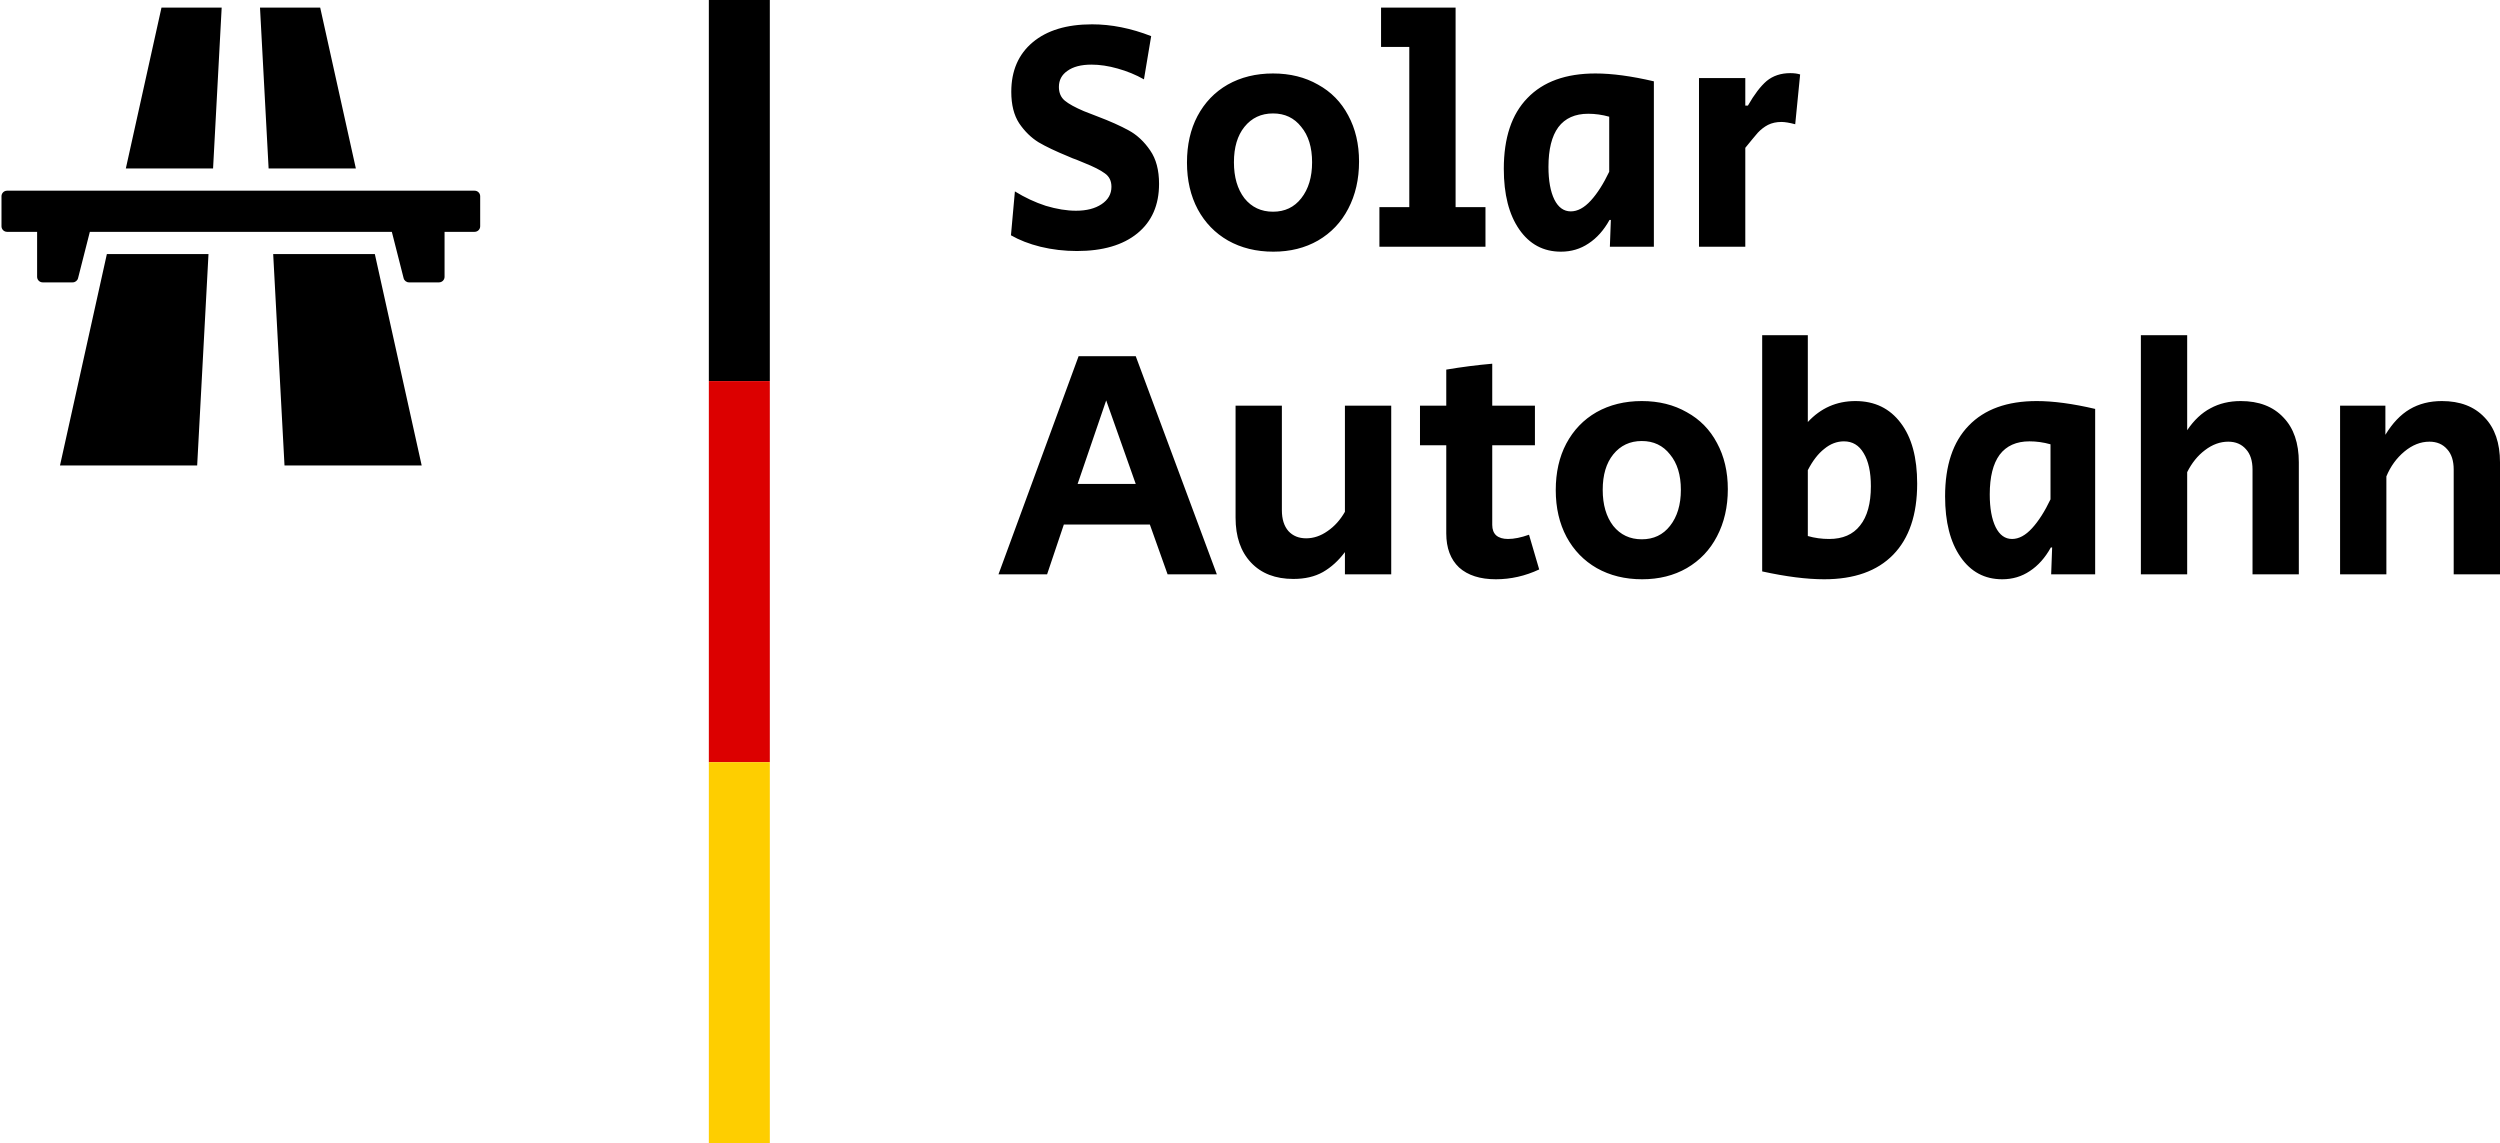 <svg width="328" height="150" viewBox="0 0 328 150" fill="none" xmlns="http://www.w3.org/2000/svg">
<path d="M101 0H93V50H101V0Z" fill="black"/>
<path d="M101 50H93V100H101V50Z" fill="#DC0000"/>
<path d="M101 100H93V150H101V100Z" fill="#FECE00"/>
<path d="M46.688 22.103C45.129 15.069 43.57 8.034 42.01 1C39.377 1 36.745 1 34.112 1C34.489 8.034 34.865 15.069 35.242 22.103H46.688Z" fill="black"/>
<path d="M35.842 33.332C36.338 42.577 36.832 51.821 37.327 61.066C43.326 61.066 49.325 61.066 55.324 61.066C53.274 51.821 51.226 42.577 49.178 33.332H35.842Z" fill="black"/>
<path d="M29.084 1C26.451 1 23.818 1 21.186 1C19.627 8.034 18.068 15.069 16.509 22.103H27.955C28.331 15.069 28.707 8.034 29.084 1Z" fill="black"/>
<path d="M7.872 61.066C13.871 61.066 19.87 61.066 25.869 61.066C26.365 51.821 26.86 42.577 27.354 33.332H14.021C11.972 42.577 9.923 51.822 7.872 61.066Z" fill="black"/>
<path d="M62.271 25.019H0.925C0.522 25.019 0.196 25.345 0.196 25.748V29.688C0.196 30.09 0.522 30.417 0.925 30.417H4.869V36.318C4.869 36.721 5.196 37.047 5.598 37.047H9.534C9.868 37.047 10.159 36.821 10.241 36.498L11.787 30.417H51.409L52.955 36.498C53.037 36.821 53.328 37.047 53.662 37.047H57.597C58 37.047 58.326 36.721 58.326 36.318V30.417H62.271C62.674 30.417 63 30.09 63 29.688V25.748C63 25.345 62.674 25.019 62.271 25.019Z" fill="black"/>
<g clip-path="url(#clip0_1324_1251)">
<path d="M141.297 32.934C139.634 32.934 138.04 32.745 136.515 32.375C135.024 32.006 133.732 31.499 132.637 30.871L133.154 25.112C134.447 25.911 135.8 26.547 137.204 27.003C138.643 27.433 139.962 27.648 141.168 27.648C142.547 27.648 143.667 27.364 144.529 26.788C145.39 26.212 145.821 25.456 145.821 24.51C145.821 23.736 145.537 23.152 144.959 22.748C144.382 22.318 143.477 21.863 142.245 21.372L141.211 20.943C141.065 20.883 140.909 20.831 140.737 20.771C140.565 20.685 140.367 20.599 140.134 20.513C138.523 19.851 137.23 19.241 136.256 18.665C135.283 18.063 134.43 17.229 133.714 16.172C133.025 15.115 132.68 13.739 132.68 12.046C132.68 9.295 133.611 7.129 135.481 5.556C137.351 3.983 139.944 3.192 143.279 3.192C145.804 3.192 148.389 3.708 151.034 4.739L150.086 10.413C149.027 9.811 147.872 9.338 146.64 8.994C145.433 8.65 144.287 8.479 143.193 8.479C141.84 8.479 140.797 8.754 140.048 9.295C139.298 9.811 138.928 10.516 138.928 11.401C138.928 12.175 139.186 12.777 139.703 13.206C140.22 13.636 141.056 14.092 142.202 14.582L143.968 15.269C145.632 15.897 147.01 16.516 148.105 17.117C149.199 17.719 150.13 18.596 150.905 19.739C151.681 20.857 152.068 22.318 152.068 24.123C152.068 26.9 151.121 29.066 149.225 30.613C147.329 32.16 144.684 32.934 141.297 32.934ZM167.062 33.02C164.821 33.02 162.84 32.53 161.116 31.559C159.419 30.587 158.1 29.221 157.152 27.476C156.204 25.696 155.731 23.65 155.731 21.329C155.731 19.009 156.187 16.971 157.109 15.226C158.057 13.447 159.376 12.072 161.073 11.1C162.796 10.129 164.778 9.639 167.019 9.639C169.259 9.639 171.224 10.129 172.921 11.1C174.645 12.046 175.963 13.395 176.885 15.14C177.833 16.885 178.307 18.905 178.307 21.201C178.307 23.521 177.833 25.584 176.885 27.39C175.963 29.169 174.645 30.553 172.921 31.559C171.224 32.53 169.276 33.02 167.062 33.02ZM167.019 27.776C168.57 27.776 169.802 27.192 170.724 26.014C171.672 24.811 172.146 23.238 172.146 21.287C172.146 19.335 171.672 17.788 170.724 16.645C169.802 15.467 168.57 14.883 167.019 14.883C165.468 14.883 164.218 15.467 163.27 16.645C162.348 17.788 161.892 19.335 161.892 21.287C161.892 23.238 162.348 24.811 163.27 26.014C164.218 27.192 165.468 27.776 167.019 27.776ZM180.978 27.175H184.899V6.158H181.194V1H190.974V27.175H194.894V32.375H180.978V27.175ZM204.795 33.02C202.495 33.02 200.676 32.049 199.324 30.097C197.971 28.146 197.299 25.499 197.299 22.146C197.299 18.08 198.333 14.986 200.401 12.863C202.469 10.713 205.442 9.639 209.319 9.639C211.499 9.639 214.058 9.983 216.988 10.671V32.375H211.215L211.344 28.851H211.172C210.422 30.201 209.509 31.232 208.414 31.946C207.355 32.659 206.148 33.02 204.795 33.02ZM206.088 27.733C206.975 27.733 207.854 27.261 208.716 26.315C209.578 25.37 210.379 24.106 211.129 22.533V15.312C210.207 15.054 209.293 14.925 208.371 14.925C206.648 14.925 205.338 15.51 204.451 16.688C203.589 17.865 203.158 19.593 203.158 21.888C203.158 23.693 203.417 25.129 203.934 26.186C204.451 27.218 205.174 27.733 206.088 27.733ZM222.908 10.241H228.983V13.851H229.328C230.164 12.39 230.982 11.315 231.783 10.627C232.619 9.94 233.653 9.596 234.886 9.596C235.403 9.596 235.833 9.656 236.178 9.768L235.532 16.301C234.782 16.103 234.179 16 233.722 16C233.059 16 232.473 16.129 231.956 16.387C231.465 16.645 231.025 16.988 230.62 17.418C230.25 17.848 229.698 18.51 228.983 19.395V32.375H222.908V10.241ZM141.513 46.731H149.009L159.651 75.355H153.189L150.862 68.822H139.574L137.377 75.355H131L141.513 46.731ZM149.009 63.493L145.132 52.533L141.383 63.493H149.009ZM169.69 75.957C167.338 75.957 165.485 75.244 164.132 73.808C162.779 72.373 162.107 70.413 162.107 67.92V53.221H168.182V66.931C168.182 68.109 168.466 69.02 169.044 69.682C169.621 70.309 170.397 70.627 171.37 70.627C172.344 70.627 173.283 70.309 174.171 69.682C175.093 69.054 175.851 68.203 176.454 67.146V53.221H182.529V75.355H176.454V72.433C175.618 73.55 174.662 74.427 173.568 75.054C172.499 75.656 171.207 75.957 169.69 75.957ZM196.256 76C194.188 76 192.576 75.484 191.43 74.453C190.31 73.395 189.75 71.9 189.75 69.983V58.421H186.303V53.221H189.75V48.493C191.792 48.149 193.8 47.891 195.782 47.719V53.221H201.383V58.421H195.782V68.865C195.782 69.467 195.954 69.923 196.299 70.241C196.67 70.559 197.187 70.713 197.85 70.713C198.651 70.713 199.573 70.524 200.607 70.155L201.943 74.711C200.108 75.57 198.212 76 196.256 76ZM215.446 76C213.205 76 211.224 75.51 209.5 74.539C207.803 73.567 206.484 72.201 205.536 70.456C204.588 68.676 204.115 66.63 204.115 64.309C204.115 61.989 204.571 59.951 205.493 58.206C206.441 56.427 207.76 55.052 209.457 54.08C211.18 53.109 213.162 52.619 215.403 52.619C217.643 52.619 219.608 53.109 221.305 54.08C223.029 55.026 224.347 56.375 225.269 58.12C226.217 59.865 226.691 61.885 226.691 64.18C226.691 66.501 226.217 68.564 225.269 70.37C224.347 72.149 223.029 73.533 221.305 74.539C219.616 75.51 217.66 76 215.446 76ZM215.403 70.756C216.954 70.756 218.186 70.172 219.108 68.994C220.056 67.791 220.53 66.218 220.53 64.266C220.53 62.315 220.056 60.768 219.108 59.625C218.186 58.447 216.954 57.862 215.403 57.862C213.852 57.862 212.602 58.447 211.654 59.625C210.732 60.768 210.276 62.315 210.276 64.266C210.276 66.218 210.732 67.791 211.654 68.994C212.602 70.172 213.852 70.756 215.403 70.756ZM239.341 76C237.04 76 234.325 75.656 231.198 74.969V43.98H237.186V55.37C238.884 53.539 240.96 52.619 243.434 52.619C245.958 52.619 247.94 53.582 249.379 55.499C250.818 57.39 251.533 60.037 251.533 63.45C251.533 67.516 250.482 70.627 248.388 72.776C246.294 74.925 243.278 76 239.341 76ZM239.987 70.713C241.77 70.713 243.115 70.129 244.037 68.951C244.985 67.774 245.459 66.054 245.459 63.794C245.459 61.928 245.14 60.484 244.511 59.453C243.907 58.421 243.046 57.905 241.926 57.905C241.004 57.905 240.142 58.232 239.341 58.894C238.539 59.522 237.815 60.459 237.186 61.688V70.327C238.074 70.585 239.013 70.713 239.987 70.713ZM262.692 76C260.392 76 258.573 75.029 257.221 73.077C255.868 71.126 255.196 68.478 255.196 65.126C255.196 61.06 256.23 57.966 258.298 55.842C260.366 53.693 263.339 52.619 267.216 52.619C269.396 52.619 271.956 52.963 274.885 53.65V75.355H269.112L269.241 71.831H269.069C268.319 73.18 267.406 74.212 266.311 74.925C265.252 75.639 264.045 76 262.692 76ZM263.985 70.713C264.872 70.713 265.751 70.241 266.613 69.295C267.475 68.35 268.276 67.086 269.026 65.513V58.292C268.104 58.034 267.19 57.905 266.268 57.905C264.545 57.905 263.235 58.49 262.348 59.668C261.486 60.845 261.055 62.573 261.055 64.868C261.055 66.673 261.314 68.109 261.831 69.166C262.348 70.198 263.063 70.713 263.985 70.713ZM280.883 43.98H286.958V56.444C287.845 55.129 288.871 54.166 290.017 53.565C291.163 52.937 292.49 52.619 293.98 52.619C296.367 52.619 298.229 53.332 299.581 54.768C300.934 56.169 301.606 58.138 301.606 60.656V75.355H295.531V61.602C295.531 60.459 295.247 59.565 294.67 58.937C294.092 58.275 293.317 57.948 292.343 57.948C291.283 57.948 290.258 58.318 289.284 59.066C288.336 59.779 287.561 60.742 286.958 61.946V75.355H280.883V43.98ZM307.018 53.221H312.963V57.046C313.885 55.524 314.945 54.407 316.152 53.693C317.358 52.98 318.763 52.619 320.374 52.619C322.761 52.619 324.622 53.332 325.975 54.768C327.328 56.169 328 58.138 328 60.656V75.355H321.925V61.602C321.925 60.459 321.641 59.565 321.063 58.937C320.486 58.275 319.711 57.948 318.737 57.948C317.591 57.948 316.496 58.378 315.462 59.238C314.428 60.097 313.636 61.189 313.093 62.504V75.355H307.018V53.221Z" fill="black"/>
</g>
<defs>
<clipPath id="clip0_1324_1251">
<rect width="197" height="75" fill="white" transform="translate(131 1)"/>
</clipPath>
</defs>
</svg>
